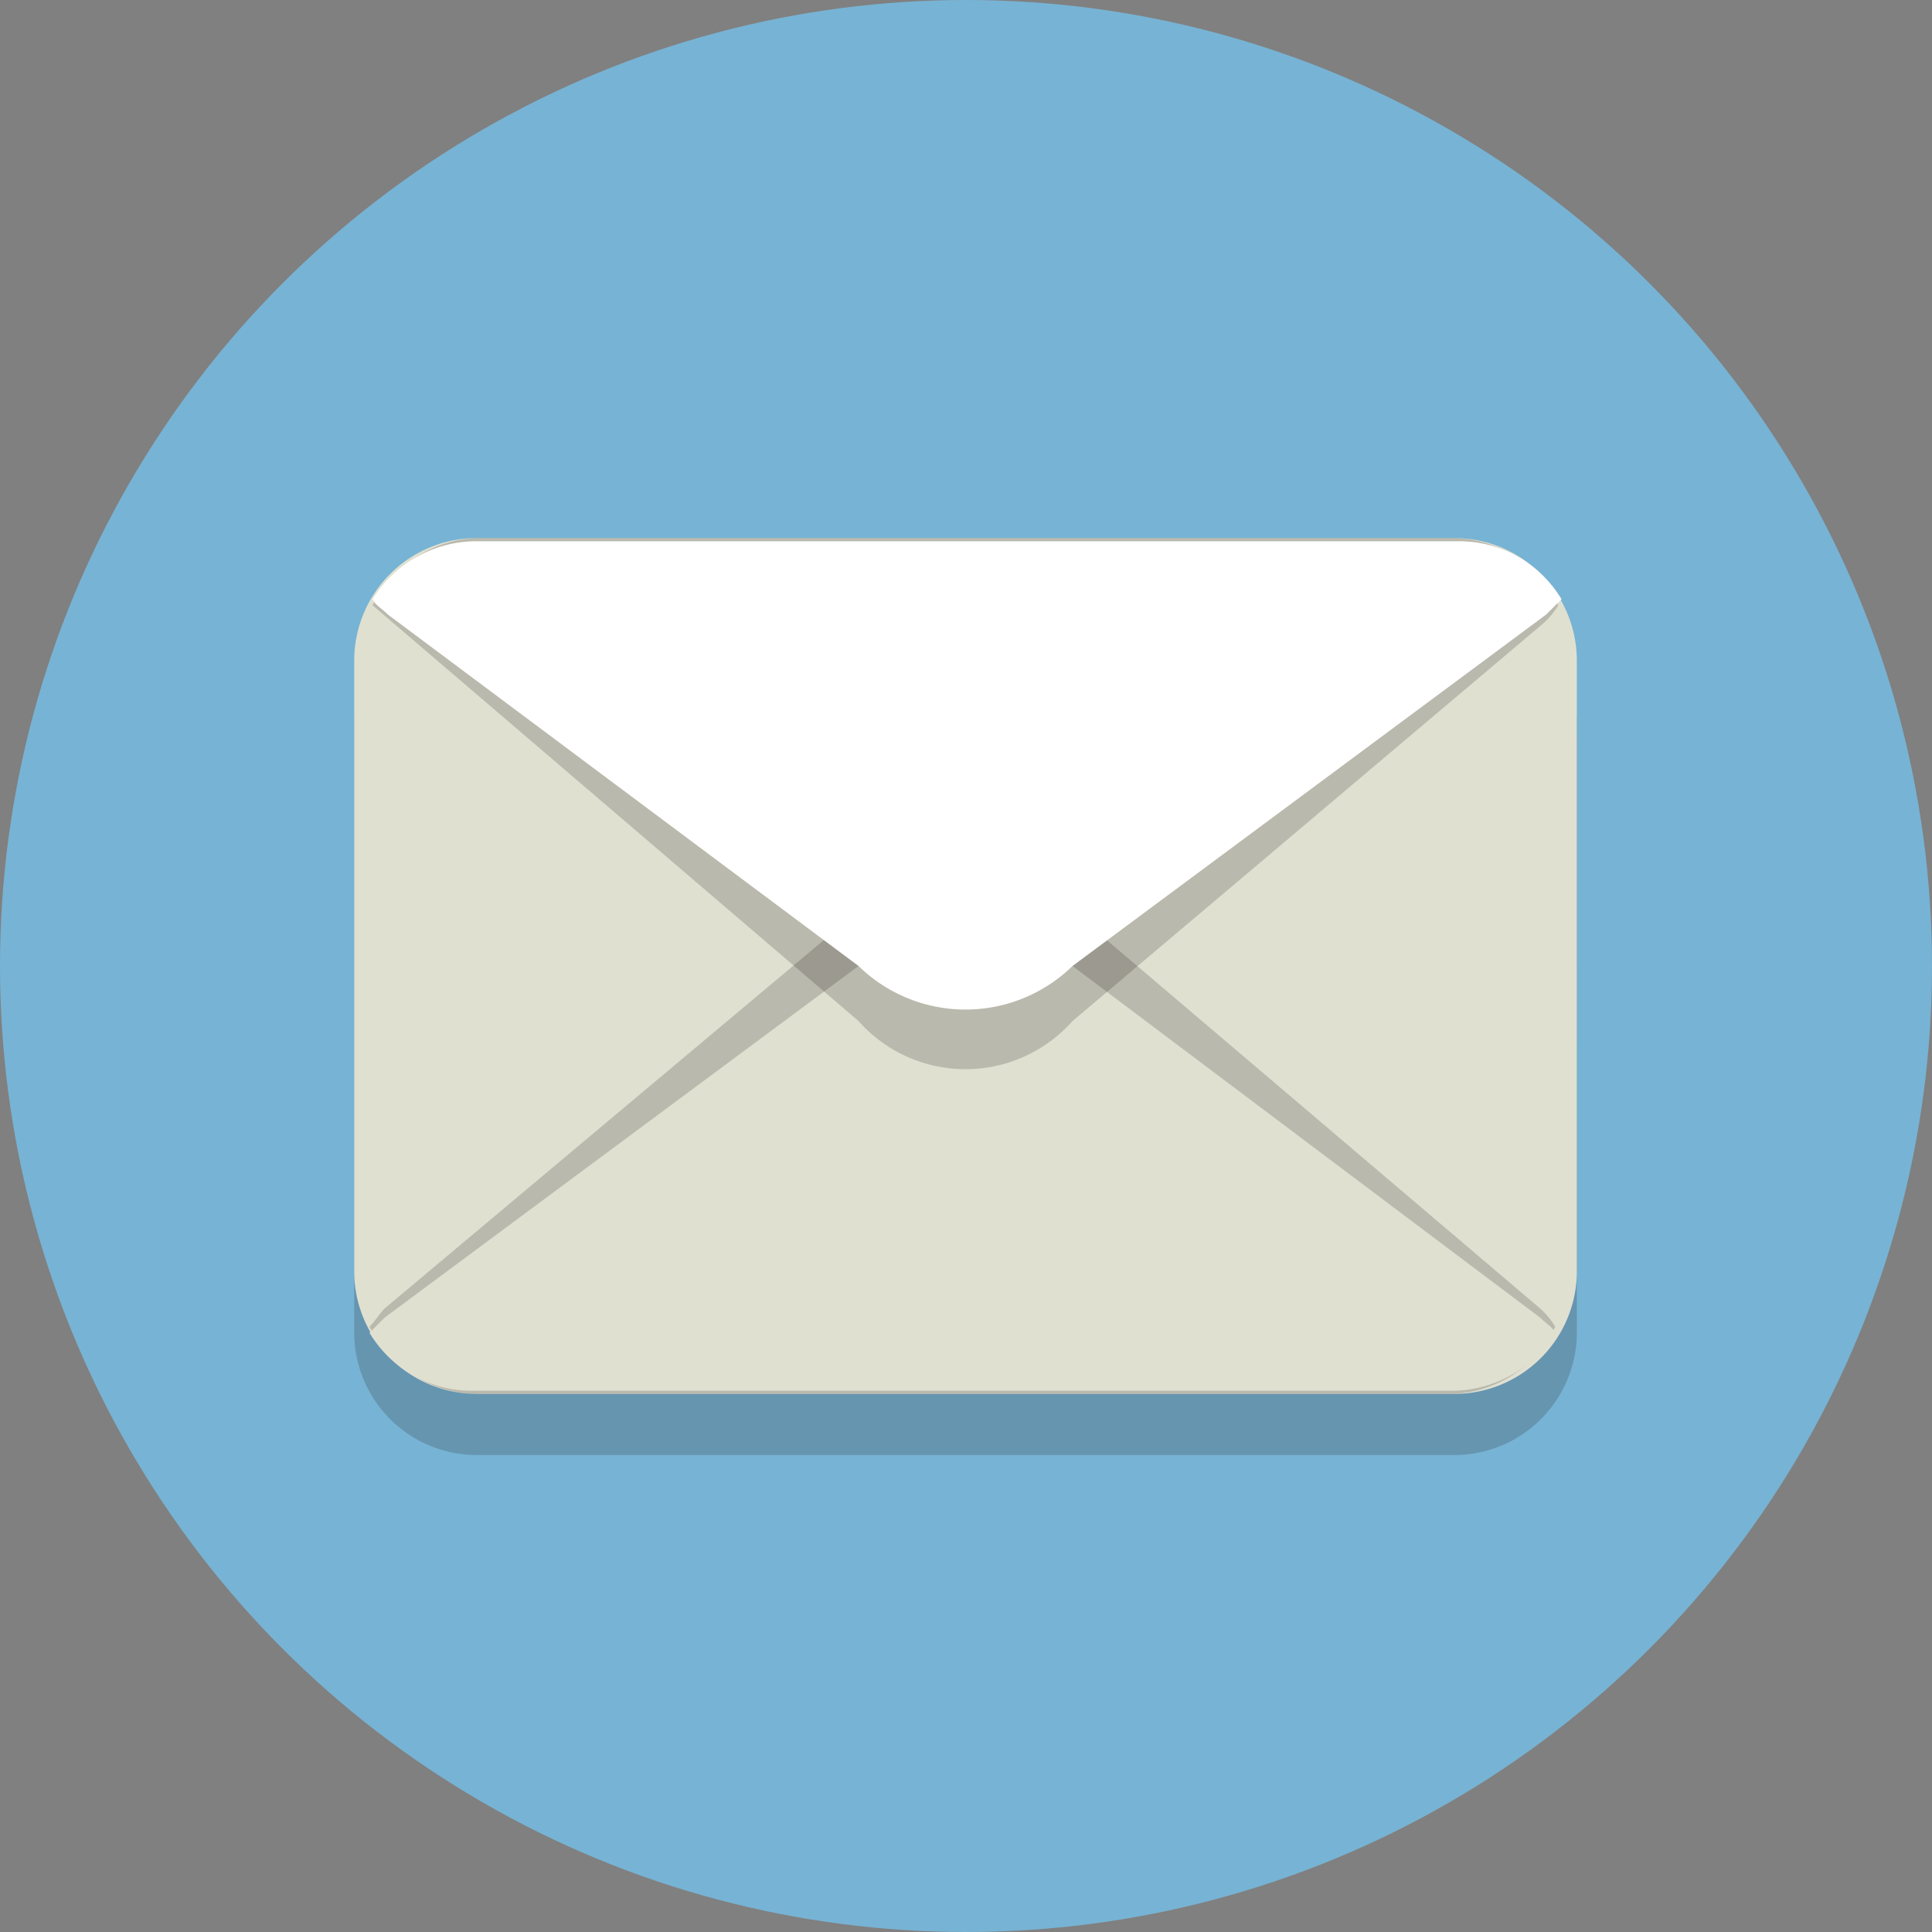 <svg xmlns="http://www.w3.org/2000/svg" width="80" height="80" viewBox="0 0 80 80">
  <rect x="0" y="0" width="80" height="80" fill="#808080" stroke="none"/>
  <g id="Layer_1" transform="translate(-0.337 -0.41)">
    <g id="Group_25" data-name="Group 25" transform="translate(0 0)">
      <circle id="Ellipse_2" data-name="Ellipse 2" cx="40" cy="40" r="40" transform="translate(0.337 0.41)" fill="#77b3d4"/>
    </g>
    <g id="Group_36" data-name="Group 36" transform="translate(15.004 22.69)">
      <g id="Group_26" data-name="Group 26" transform="translate(0 2.531)" opacity="0.2">
        <path id="Path_9" data-name="Path 9" d="M62.627,50.376a5.078,5.078,0,0,1-5.063,5.063h-40.5A5.078,5.078,0,0,1,12,50.376V25.063A5.078,5.078,0,0,1,17.063,20h40.5a5.078,5.078,0,0,1,5.063,5.063Z" transform="translate(-12 -20)" fill="#231f20"/>
      </g>
      <g id="Group_27" data-name="Group 27">
        <path id="Path_10" data-name="Path 10" d="M62.627,48.376a5.078,5.078,0,0,1-5.063,5.063h-40.5A5.078,5.078,0,0,1,12,48.376V23.063A5.078,5.078,0,0,1,17.063,18h40.5a5.078,5.078,0,0,1,5.063,5.063Z" transform="translate(-12 -18)" fill="#e0e0d1"/>
      </g>
      <g id="Group_29" data-name="Group 29" transform="translate(0.633 13.448)" opacity="0.2">
        <g id="Group_28" data-name="Group 28">
          <path id="Path_11" data-name="Path 11" d="M41.61,30.618a5.919,5.919,0,0,0-8.86,0L13.133,47.072c-.253.253-.38.506-.633.759a5.049,5.049,0,0,0,4.3,2.784H57.3a4.9,4.9,0,0,0,4.3-2.784,3.356,3.356,0,0,0-.633-.759Z" transform="translate(-12.5 -28.625)" fill="#231f20"/>
        </g>
      </g>
      <g id="Group_31" data-name="Group 31" transform="translate(0.633 15.916)">
        <g id="Group_30" data-name="Group 30">
          <path id="Path_12" data-name="Path 12" d="M41.61,32.379a6.342,6.342,0,0,0-8.86,0L13.133,46.934l-.633.633a4.937,4.937,0,0,0,4.3,2.4H57.3a5.056,5.056,0,0,0,4.3-2.4c-.127-.253-.38-.38-.633-.633Z" transform="translate(-12.5 -30.575)" fill="#e0e0d1"/>
        </g>
      </g>
      <g id="Group_33" data-name="Group 33" transform="translate(0.759)" opacity="0.2">
        <g id="Group_32" data-name="Group 32">
          <path id="Path_13" data-name="Path 13" d="M12.6,20.784A5.049,5.049,0,0,1,16.9,18H57.4a4.9,4.9,0,0,1,4.3,2.784,3.356,3.356,0,0,1-.633.759L41.584,38a5.919,5.919,0,0,1-8.86,0Z" transform="translate(-12.6 -18)" fill="#231f20"/>
        </g>
      </g>
      <g id="Group_35" data-name="Group 35" transform="translate(0.759 0.127)">
        <g id="Group_34" data-name="Group 34">
          <path id="Path_14" data-name="Path 14" d="M32.724,35.693a6.342,6.342,0,0,0,8.86,0L61.2,21.138l.633-.633a4.937,4.937,0,0,0-4.3-2.4H16.9a5.056,5.056,0,0,0-4.3,2.4c.127.253.38.38.633.633Z" transform="translate(-12.6 -18.1)" fill="#fff"/>
        </g>
      </g>
    </g>
  </g>
</svg>
